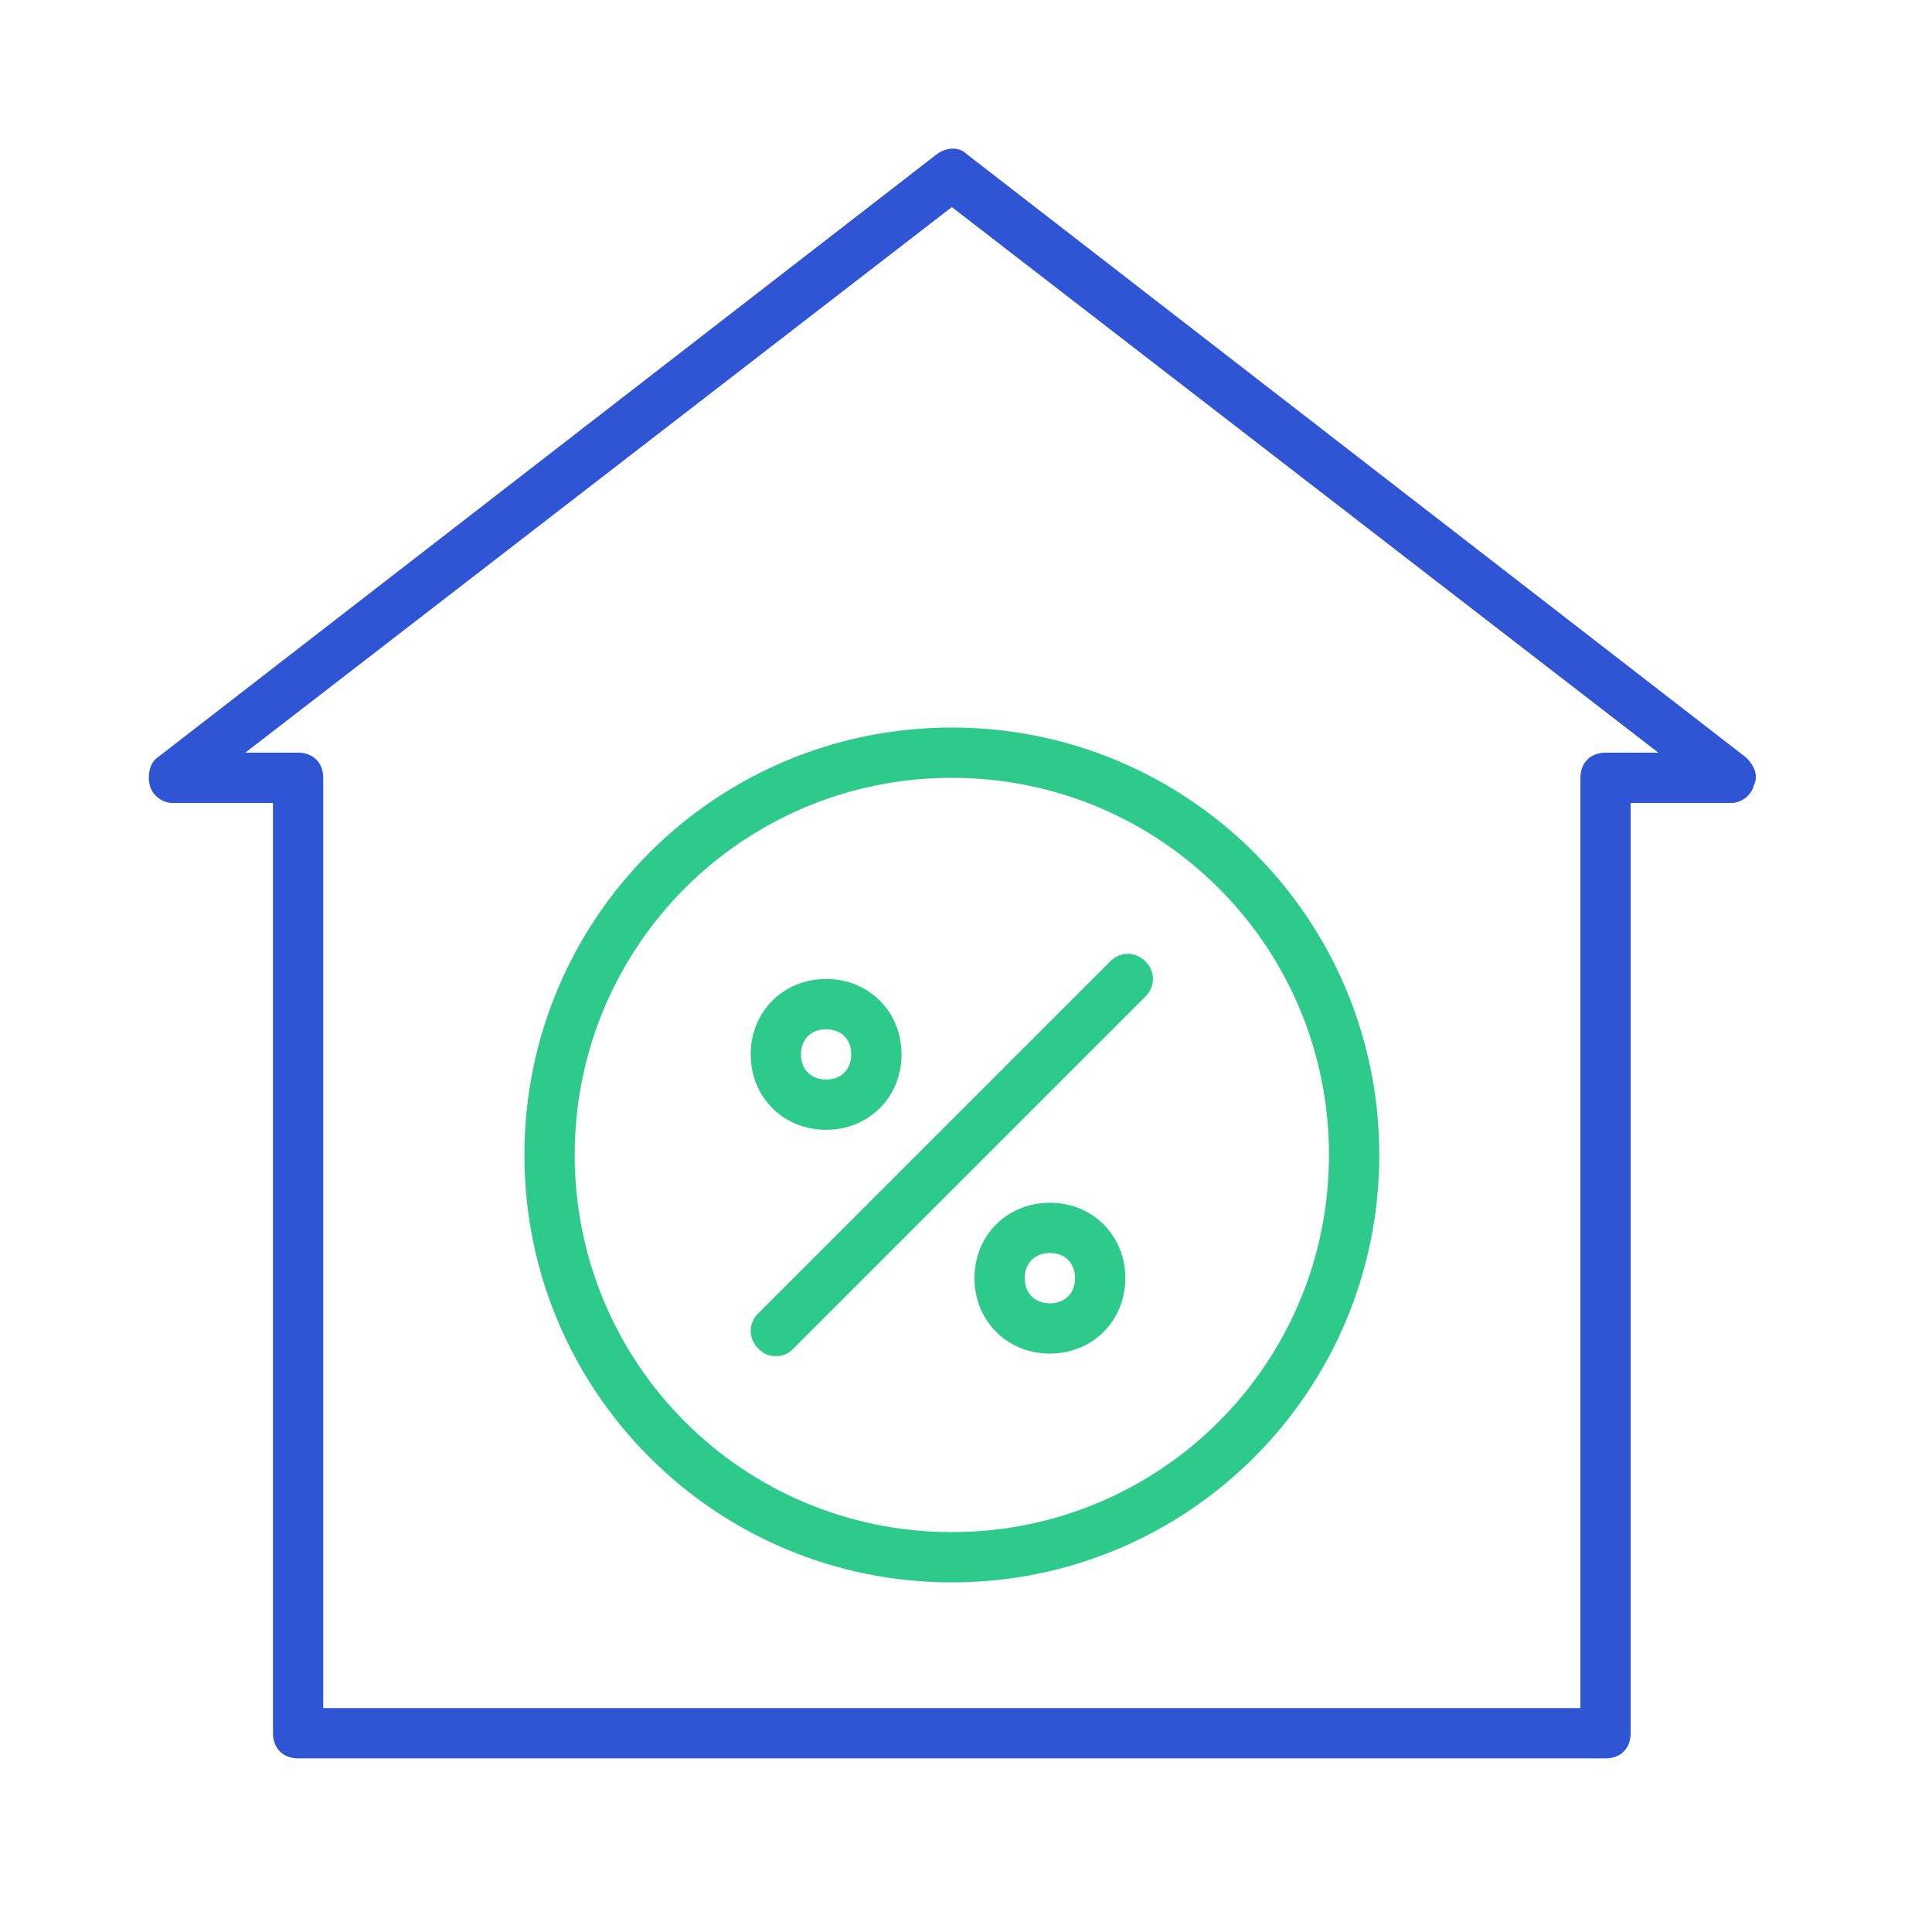 <svg width="65" height="65" viewBox="0 0 65 65" fill="none" xmlns="http://www.w3.org/2000/svg">
<path d="M54.017 59.159H10.029C9.522 59.159 9.184 58.821 9.184 58.313V27.015H5.8C5.462 27.015 5.123 26.761 5.039 26.423C4.954 26.084 5.039 25.661 5.292 25.492L31.515 5.19C31.854 4.937 32.277 4.937 32.531 5.19L58.754 25.492C59.007 25.746 59.176 26.084 59.007 26.423C58.923 26.761 58.584 27.015 58.246 27.015H54.862V58.313C54.862 58.821 54.524 59.159 54.017 59.159ZM10.875 57.467H53.171V26.169C53.171 25.661 53.509 25.323 54.017 25.323H55.793L32.023 6.967L8.253 25.323H10.029C10.537 25.323 10.875 25.661 10.875 26.169V57.467Z" fill="#2F55D4"/>
<path d="M32.023 53.238C24.072 53.238 17.643 46.809 17.643 38.857C17.643 30.906 24.072 24.477 32.023 24.477C39.975 24.477 46.404 30.906 46.404 38.857C46.404 46.809 39.975 53.238 32.023 53.238ZM32.023 26.169C25.002 26.169 19.335 31.836 19.335 38.857C19.335 45.878 25.002 51.546 32.023 51.546C39.044 51.546 44.712 45.878 44.712 38.857C44.712 31.836 39.044 26.169 32.023 26.169Z" fill="#2ECA8B"/>
<path d="M26.102 45.625C25.848 45.625 25.679 45.54 25.51 45.371C25.171 45.032 25.171 44.525 25.51 44.187L37.352 32.344C37.691 32.006 38.198 32.006 38.537 32.344C38.875 32.682 38.875 33.19 38.537 33.528L26.694 45.371C26.525 45.54 26.355 45.625 26.102 45.625Z" fill="#2ECA8B"/>
<path d="M27.794 38.011C26.355 38.011 25.256 36.912 25.256 35.474C25.256 34.036 26.355 32.936 27.794 32.936C29.232 32.936 30.331 34.036 30.331 35.474C30.331 36.912 29.232 38.011 27.794 38.011ZM27.794 34.628C27.286 34.628 26.948 34.966 26.948 35.474C26.948 35.981 27.286 36.32 27.794 36.32C28.301 36.32 28.64 35.981 28.64 35.474C28.64 34.966 28.301 34.628 27.794 34.628Z" fill="#2ECA8B"/>
<path d="M35.322 45.54C33.884 45.54 32.785 44.44 32.785 43.002C32.785 41.564 33.884 40.465 35.322 40.465C36.76 40.465 37.86 41.564 37.86 43.002C37.86 44.44 36.76 45.54 35.322 45.54ZM35.322 42.156C34.815 42.156 34.477 42.495 34.477 43.002C34.477 43.51 34.815 43.848 35.322 43.848C35.83 43.848 36.168 43.51 36.168 43.002C36.168 42.495 35.83 42.156 35.322 42.156Z" fill="#2ECA8B"/>
</svg>
